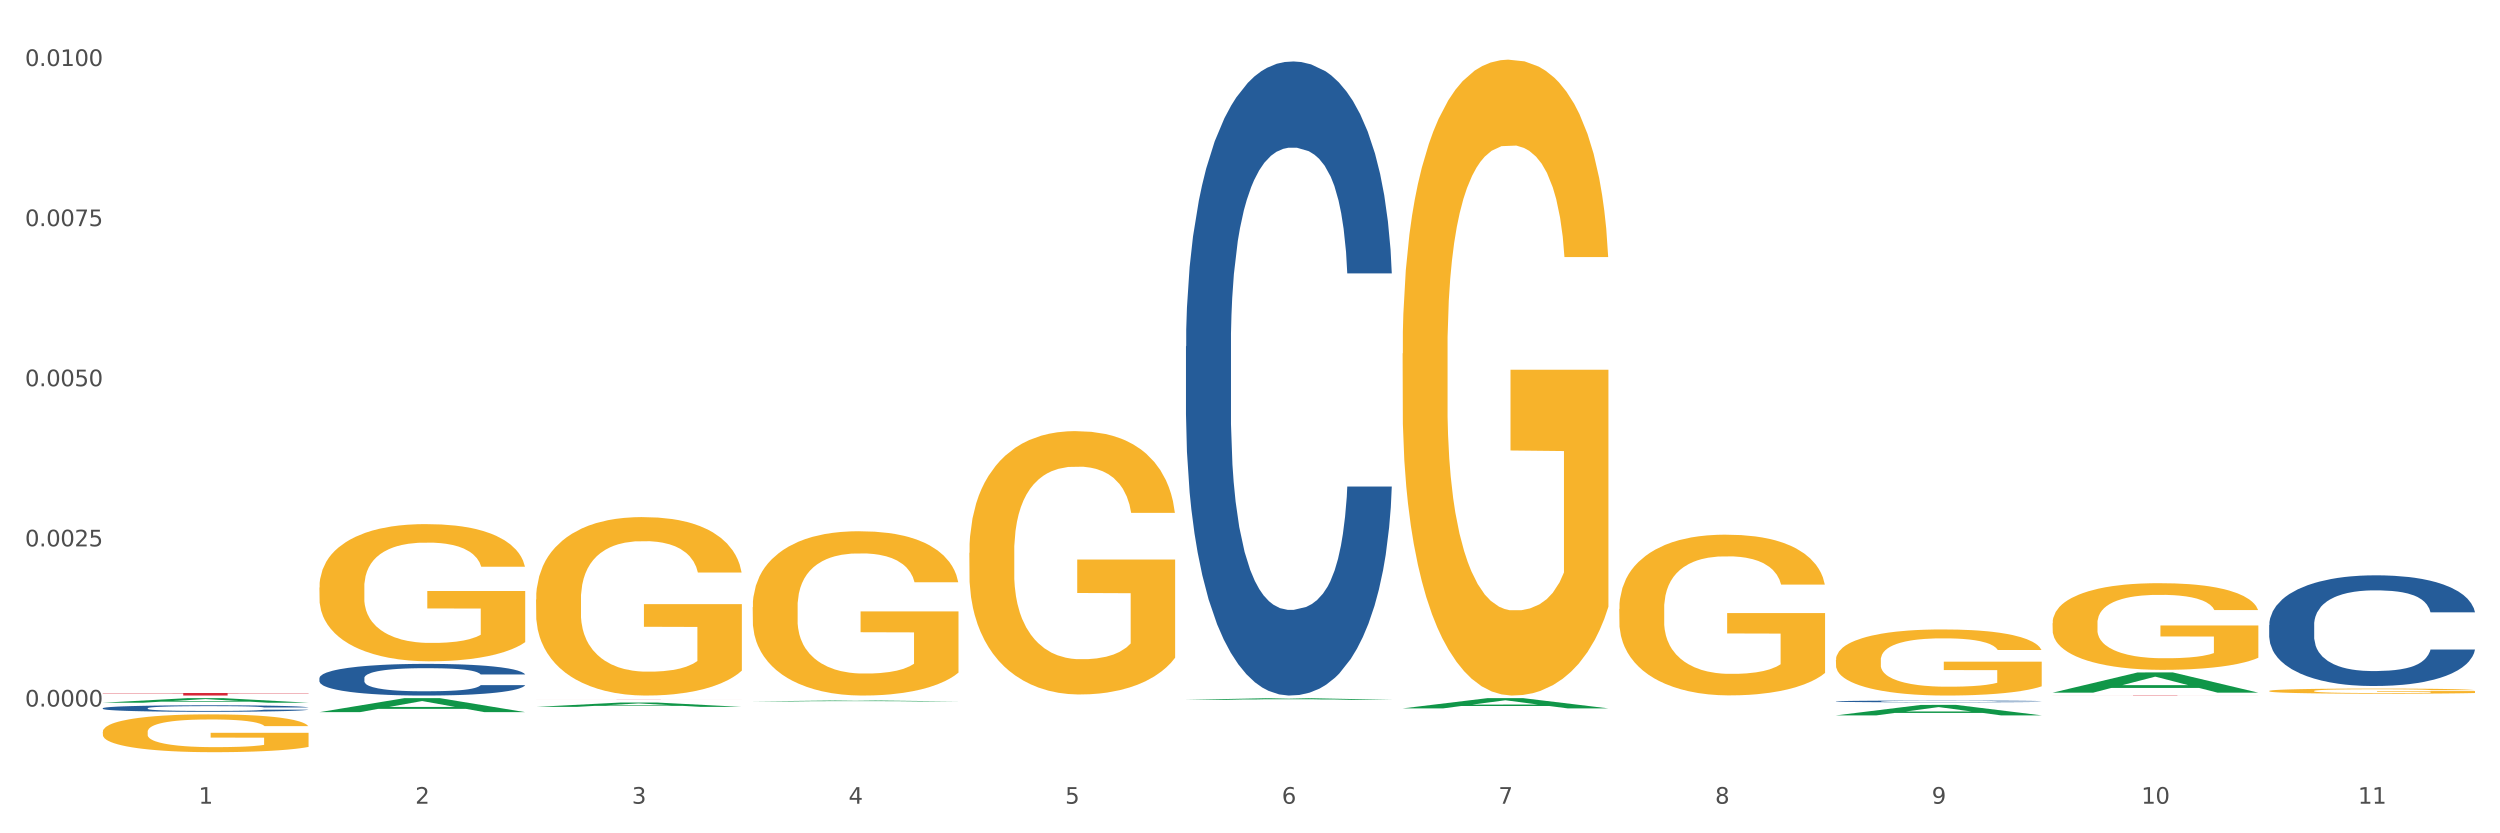 <?xml version="1.0" encoding="utf-8" standalone="no"?>
<!DOCTYPE svg PUBLIC "-//W3C//DTD SVG 1.1//EN"
  "http://www.w3.org/Graphics/SVG/1.1/DTD/svg11.dtd">
<svg xmlns:xlink="http://www.w3.org/1999/xlink" width="1080pt" height="360pt" viewBox="0 0 1080 360" xmlns="http://www.w3.org/2000/svg" version="1.1">
 <rect x="0" y="0" width="1080" height="360" fill="#333333" stroke="none"/>
 <defs>
  <style type="text/css">*{stroke-linejoin: round; stroke-linecap: butt}</style>
 </defs>
 <g id="figure_1">
  <g id="patch_1">
   <path d="M 0 360 
L 1080 360 
L 1080 0 
L 0 0 
z
" style="fill: #ffffff; stroke: #ffffff; stroke-linejoin: miter"/>
  </g>
  <g id="axes_1">
   <g id="matplotlib.axis_1">
    <g id="xtick_1">
     <g id="text_1">
      <!-- 1 -->
      <g style="fill: #4d4d4d" transform="translate(85.792 347.204) scale(0.096 -0.096)">
       <defs>
        <path id="DejaVuSans-31" d="M 794 531 
L 1825 531 
L 1825 4091 
L 703 3866 
L 703 4441 
L 1819 4666 
L 2450 4666 
L 2450 531 
L 3481 531 
L 3481 0 
L 794 0 
L 794 531 
z
" transform="scale(0.016)"/>
       </defs>
       <use xlink:href="#DejaVuSans-31"/>
      </g>
     </g>
    </g>
    <g id="xtick_2">
     <g id="text_2">
      <!-- 2 -->
      <g style="fill: #4d4d4d" transform="translate(179.382 347.204) scale(0.096 -0.096)">
       <defs>
        <path id="DejaVuSans-32" d="M 1228 531 
L 3431 531 
L 3431 0 
L 469 0 
L 469 531 
Q 828 903 1448 1529 
Q 2069 2156 2228 2338 
Q 2531 2678 2651 2914 
Q 2772 3150 2772 3378 
Q 2772 3750 2511 3984 
Q 2250 4219 1831 4219 
Q 1534 4219 1204 4116 
Q 875 4013 500 3803 
L 500 4441 
Q 881 4594 1212 4672 
Q 1544 4750 1819 4750 
Q 2544 4750 2975 4387 
Q 3406 4025 3406 3419 
Q 3406 3131 3298 2873 
Q 3191 2616 2906 2266 
Q 2828 2175 2409 1742 
Q 1991 1309 1228 531 
z
" transform="scale(0.016)"/>
       </defs>
       <use xlink:href="#DejaVuSans-32"/>
      </g>
     </g>
    </g>
    <g id="xtick_3">
     <g id="text_3">
      <!-- 3 -->
      <g style="fill: #4d4d4d" transform="translate(272.972 347.204) scale(0.096 -0.096)">
       <defs>
        <path id="DejaVuSans-33" d="M 2597 2516 
Q 3050 2419 3304 2112 
Q 3559 1806 3559 1356 
Q 3559 666 3084 287 
Q 2609 -91 1734 -91 
Q 1441 -91 1130 -33 
Q 819 25 488 141 
L 488 750 
Q 750 597 1062 519 
Q 1375 441 1716 441 
Q 2309 441 2620 675 
Q 2931 909 2931 1356 
Q 2931 1769 2642 2001 
Q 2353 2234 1838 2234 
L 1294 2234 
L 1294 2753 
L 1863 2753 
Q 2328 2753 2575 2939 
Q 2822 3125 2822 3475 
Q 2822 3834 2567 4026 
Q 2313 4219 1838 4219 
Q 1578 4219 1281 4162 
Q 984 4106 628 3988 
L 628 4550 
Q 988 4650 1302 4700 
Q 1616 4750 1894 4750 
Q 2613 4750 3031 4423 
Q 3450 4097 3450 3541 
Q 3450 3153 3228 2886 
Q 3006 2619 2597 2516 
z
" transform="scale(0.016)"/>
       </defs>
       <use xlink:href="#DejaVuSans-33"/>
      </g>
     </g>
    </g>
    <g id="xtick_4">
     <g id="text_4">
      <!-- 4 -->
      <g style="fill: #4d4d4d" transform="translate(366.562 347.204) scale(0.096 -0.096)">
       <defs>
        <path id="DejaVuSans-34" d="M 2419 4116 
L 825 1625 
L 2419 1625 
L 2419 4116 
z
M 2253 4666 
L 3047 4666 
L 3047 1625 
L 3713 1625 
L 3713 1100 
L 3047 1100 
L 3047 0 
L 2419 0 
L 2419 1100 
L 313 1100 
L 313 1709 
L 2253 4666 
z
" transform="scale(0.016)"/>
       </defs>
       <use xlink:href="#DejaVuSans-34"/>
      </g>
     </g>
    </g>
    <g id="xtick_5">
     <g id="text_5">
      <!-- 5 -->
      <g style="fill: #4d4d4d" transform="translate(460.152 347.204) scale(0.096 -0.096)">
       <defs>
        <path id="DejaVuSans-35" d="M 691 4666 
L 3169 4666 
L 3169 4134 
L 1269 4134 
L 1269 2991 
Q 1406 3038 1543 3061 
Q 1681 3084 1819 3084 
Q 2600 3084 3056 2656 
Q 3513 2228 3513 1497 
Q 3513 744 3044 326 
Q 2575 -91 1722 -91 
Q 1428 -91 1123 -41 
Q 819 9 494 109 
L 494 744 
Q 775 591 1075 516 
Q 1375 441 1709 441 
Q 2250 441 2565 725 
Q 2881 1009 2881 1497 
Q 2881 1984 2565 2268 
Q 2250 2553 1709 2553 
Q 1456 2553 1204 2497 
Q 953 2441 691 2322 
L 691 4666 
z
" transform="scale(0.016)"/>
       </defs>
       <use xlink:href="#DejaVuSans-35"/>
      </g>
     </g>
    </g>
    <g id="xtick_6">
     <g id="text_6">
      <!-- 6 -->
      <g style="fill: #4d4d4d" transform="translate(553.741 347.204) scale(0.096 -0.096)">
       <defs>
        <path id="DejaVuSans-36" d="M 2113 2584 
Q 1688 2584 1439 2293 
Q 1191 2003 1191 1497 
Q 1191 994 1439 701 
Q 1688 409 2113 409 
Q 2538 409 2786 701 
Q 3034 994 3034 1497 
Q 3034 2003 2786 2293 
Q 2538 2584 2113 2584 
z
M 3366 4563 
L 3366 3988 
Q 3128 4100 2886 4159 
Q 2644 4219 2406 4219 
Q 1781 4219 1451 3797 
Q 1122 3375 1075 2522 
Q 1259 2794 1537 2939 
Q 1816 3084 2150 3084 
Q 2853 3084 3261 2657 
Q 3669 2231 3669 1497 
Q 3669 778 3244 343 
Q 2819 -91 2113 -91 
Q 1303 -91 875 529 
Q 447 1150 447 2328 
Q 447 3434 972 4092 
Q 1497 4750 2381 4750 
Q 2619 4750 2861 4703 
Q 3103 4656 3366 4563 
z
" transform="scale(0.016)"/>
       </defs>
       <use xlink:href="#DejaVuSans-36"/>
      </g>
     </g>
    </g>
    <g id="xtick_7">
     <g id="text_7">
      <!-- 7 -->
      <g style="fill: #4d4d4d" transform="translate(647.331 347.204) scale(0.096 -0.096)">
       <defs>
        <path id="DejaVuSans-37" d="M 525 4666 
L 3525 4666 
L 3525 4397 
L 1831 0 
L 1172 0 
L 2766 4134 
L 525 4134 
L 525 4666 
z
" transform="scale(0.016)"/>
       </defs>
       <use xlink:href="#DejaVuSans-37"/>
      </g>
     </g>
    </g>
    <g id="xtick_8">
     <g id="text_8">
      <!-- 8 -->
      <g style="fill: #4d4d4d" transform="translate(740.921 347.204) scale(0.096 -0.096)">
       <defs>
        <path id="DejaVuSans-38" d="M 2034 2216 
Q 1584 2216 1326 1975 
Q 1069 1734 1069 1313 
Q 1069 891 1326 650 
Q 1584 409 2034 409 
Q 2484 409 2743 651 
Q 3003 894 3003 1313 
Q 3003 1734 2745 1975 
Q 2488 2216 2034 2216 
z
M 1403 2484 
Q 997 2584 770 2862 
Q 544 3141 544 3541 
Q 544 4100 942 4425 
Q 1341 4750 2034 4750 
Q 2731 4750 3128 4425 
Q 3525 4100 3525 3541 
Q 3525 3141 3298 2862 
Q 3072 2584 2669 2484 
Q 3125 2378 3379 2068 
Q 3634 1759 3634 1313 
Q 3634 634 3220 271 
Q 2806 -91 2034 -91 
Q 1263 -91 848 271 
Q 434 634 434 1313 
Q 434 1759 690 2068 
Q 947 2378 1403 2484 
z
M 1172 3481 
Q 1172 3119 1398 2916 
Q 1625 2713 2034 2713 
Q 2441 2713 2670 2916 
Q 2900 3119 2900 3481 
Q 2900 3844 2670 4047 
Q 2441 4250 2034 4250 
Q 1625 4250 1398 4047 
Q 1172 3844 1172 3481 
z
" transform="scale(0.016)"/>
       </defs>
       <use xlink:href="#DejaVuSans-38"/>
      </g>
     </g>
    </g>
    <g id="xtick_9">
     <g id="text_9">
      <!-- 9 -->
      <g style="fill: #4d4d4d" transform="translate(834.511 347.204) scale(0.096 -0.096)">
       <defs>
        <path id="DejaVuSans-39" d="M 703 97 
L 703 672 
Q 941 559 1184 500 
Q 1428 441 1663 441 
Q 2288 441 2617 861 
Q 2947 1281 2994 2138 
Q 2813 1869 2534 1725 
Q 2256 1581 1919 1581 
Q 1219 1581 811 2004 
Q 403 2428 403 3163 
Q 403 3881 828 4315 
Q 1253 4750 1959 4750 
Q 2769 4750 3195 4129 
Q 3622 3509 3622 2328 
Q 3622 1225 3098 567 
Q 2575 -91 1691 -91 
Q 1453 -91 1209 -44 
Q 966 3 703 97 
z
M 1959 2075 
Q 2384 2075 2632 2365 
Q 2881 2656 2881 3163 
Q 2881 3666 2632 3958 
Q 2384 4250 1959 4250 
Q 1534 4250 1286 3958 
Q 1038 3666 1038 3163 
Q 1038 2656 1286 2365 
Q 1534 2075 1959 2075 
z
" transform="scale(0.016)"/>
       </defs>
       <use xlink:href="#DejaVuSans-39"/>
      </g>
     </g>
    </g>
    <g id="xtick_10">
     <g id="text_10">
      <!-- 10 -->
      <g style="fill: #4d4d4d" transform="translate(925.047 347.204) scale(0.096 -0.096)">
       <defs>
        <path id="DejaVuSans-30" d="M 2034 4250 
Q 1547 4250 1301 3770 
Q 1056 3291 1056 2328 
Q 1056 1369 1301 889 
Q 1547 409 2034 409 
Q 2525 409 2770 889 
Q 3016 1369 3016 2328 
Q 3016 3291 2770 3770 
Q 2525 4250 2034 4250 
z
M 2034 4750 
Q 2819 4750 3233 4129 
Q 3647 3509 3647 2328 
Q 3647 1150 3233 529 
Q 2819 -91 2034 -91 
Q 1250 -91 836 529 
Q 422 1150 422 2328 
Q 422 3509 836 4129 
Q 1250 4750 2034 4750 
z
" transform="scale(0.016)"/>
       </defs>
       <use xlink:href="#DejaVuSans-31"/>
       <use xlink:href="#DejaVuSans-30" transform="translate(63.623 0)"/>
      </g>
     </g>
    </g>
    <g id="xtick_11">
     <g id="text_11">
      <!-- 11 -->
      <g style="fill: #4d4d4d" transform="translate(1018.637 347.204) scale(0.096 -0.096)">
       <use xlink:href="#DejaVuSans-31"/>
       <use xlink:href="#DejaVuSans-31" transform="translate(63.623 0)"/>
      </g>
     </g>
    </g>
    <g id="xtick_12"/>
    <g id="xtick_13"/>
    <g id="xtick_14"/>
    <g id="xtick_15"/>
    <g id="xtick_16"/>
    <g id="xtick_17"/>
    <g id="xtick_18"/>
    <g id="xtick_19"/>
    <g id="xtick_20"/>
    <g id="xtick_21"/>
   </g>
   <g id="matplotlib.axis_2">
    <g id="ytick_1">
     <g id="text_12">
      <!-- 0.0000 -->
      <g style="fill: #4d4d4d" transform="translate(10.8 305.232) scale(0.096 -0.096)">
       <defs>
        <path id="DejaVuSans-2e" d="M 684 794 
L 1344 794 
L 1344 0 
L 684 0 
L 684 794 
z
" transform="scale(0.016)"/>
       </defs>
       <use xlink:href="#DejaVuSans-30"/>
       <use xlink:href="#DejaVuSans-2e" transform="translate(63.623 0)"/>
       <use xlink:href="#DejaVuSans-30" transform="translate(95.41 0)"/>
       <use xlink:href="#DejaVuSans-30" transform="translate(159.033 0)"/>
       <use xlink:href="#DejaVuSans-30" transform="translate(222.656 0)"/>
       <use xlink:href="#DejaVuSans-30" transform="translate(286.279 0)"/>
      </g>
     </g>
    </g>
    <g id="ytick_2">
     <g id="text_13">
      <!-- 0.0025 -->
      <g style="fill: #4d4d4d" transform="translate(10.8 236.049) scale(0.096 -0.096)">
       <use xlink:href="#DejaVuSans-30"/>
       <use xlink:href="#DejaVuSans-2e" transform="translate(63.623 0)"/>
       <use xlink:href="#DejaVuSans-30" transform="translate(95.41 0)"/>
       <use xlink:href="#DejaVuSans-30" transform="translate(159.033 0)"/>
       <use xlink:href="#DejaVuSans-32" transform="translate(222.656 0)"/>
       <use xlink:href="#DejaVuSans-35" transform="translate(286.279 0)"/>
      </g>
     </g>
    </g>
    <g id="ytick_3">
     <g id="text_14">
      <!-- 0.0050 -->
      <g style="fill: #4d4d4d" transform="translate(10.8 166.866) scale(0.096 -0.096)">
       <use xlink:href="#DejaVuSans-30"/>
       <use xlink:href="#DejaVuSans-2e" transform="translate(63.623 0)"/>
       <use xlink:href="#DejaVuSans-30" transform="translate(95.41 0)"/>
       <use xlink:href="#DejaVuSans-30" transform="translate(159.033 0)"/>
       <use xlink:href="#DejaVuSans-35" transform="translate(222.656 0)"/>
       <use xlink:href="#DejaVuSans-30" transform="translate(286.279 0)"/>
      </g>
     </g>
    </g>
    <g id="ytick_4">
     <g id="text_15">
      <!-- 0.0075 -->
      <g style="fill: #4d4d4d" transform="translate(10.8 97.682) scale(0.096 -0.096)">
       <use xlink:href="#DejaVuSans-30"/>
       <use xlink:href="#DejaVuSans-2e" transform="translate(63.623 0)"/>
       <use xlink:href="#DejaVuSans-30" transform="translate(95.41 0)"/>
       <use xlink:href="#DejaVuSans-30" transform="translate(159.033 0)"/>
       <use xlink:href="#DejaVuSans-37" transform="translate(222.656 0)"/>
       <use xlink:href="#DejaVuSans-35" transform="translate(286.279 0)"/>
      </g>
     </g>
    </g>
    <g id="ytick_5">
     <g id="text_16">
      <!-- 0.0100 -->
      <g style="fill: #4d4d4d" transform="translate(10.8 28.499) scale(0.096 -0.096)">
       <use xlink:href="#DejaVuSans-30"/>
       <use xlink:href="#DejaVuSans-2e" transform="translate(63.623 0)"/>
       <use xlink:href="#DejaVuSans-30" transform="translate(95.41 0)"/>
       <use xlink:href="#DejaVuSans-31" transform="translate(159.033 0)"/>
       <use xlink:href="#DejaVuSans-30" transform="translate(222.656 0)"/>
       <use xlink:href="#DejaVuSans-30" transform="translate(286.279 0)"/>
      </g>
     </g>
    </g>
    <g id="ytick_6"/>
    <g id="ytick_7"/>
    <g id="ytick_8"/>
    <g id="ytick_9"/>
   </g>
   <g id="PolyCollection_1">
    <path d="M 44.391 303.569 
L 44.483 303.567 
L 81.147 301.587 
L 96.362 301.585 
L 133.301 303.572 
L 115.703 303.572 
L 107.728 303.11 
L 69.873 303.11 
L 69.598 303.117 
L 61.898 303.572 
L 44.391 303.572 
L 44.391 303.569 
L 74.639 302.833 
L 102.962 302.832 
L 88.938 302.008 
L 88.755 302.005 
L 88.571 302.01 
L 74.547 302.832 
L 74.639 302.833 
L 44.391 303.569 
z
" clip-path="url(#pfc9f788769)" style="fill: #109648"/>
    <path d="M 137.981 307.641 
L 138.073 307.635 
L 174.737 301.591 
L 189.952 301.585 
L 226.891 307.652 
L 209.292 307.652 
L 201.318 306.239 
L 163.462 306.239 
L 163.187 306.262 
L 155.488 307.652 
L 137.981 307.652 
L 137.981 307.641 
L 168.229 305.396 
L 196.552 305.39 
L 182.528 302.878 
L 182.344 302.867 
L 182.161 302.884 
L 168.137 305.39 
L 168.229 305.396 
L 137.981 307.641 
z
" clip-path="url(#pfc9f788769)" style="fill: #109648"/>
    <path d="M 231.571 305.374 
L 231.662 305.372 
L 268.326 303.482 
L 283.542 303.48 
L 320.481 305.377 
L 302.882 305.377 
L 294.908 304.936 
L 257.052 304.936 
L 256.777 304.943 
L 249.078 305.377 
L 231.571 305.377 
L 231.571 305.374 
L 261.819 304.672 
L 290.142 304.67 
L 276.118 303.885 
L 275.934 303.881 
L 275.751 303.886 
L 261.727 304.67 
L 261.819 304.672 
L 231.571 305.374 
z
" clip-path="url(#pfc9f788769)" style="fill: #109648"/>
    <path d="M 325.161 303.022 
L 325.252 303.021 
L 361.916 302.598 
L 377.132 302.598 
L 414.071 303.022 
L 396.472 303.022 
L 388.498 302.924 
L 350.642 302.924 
L 350.367 302.925 
L 342.668 303.022 
L 325.161 303.022 
L 325.161 303.022 
L 355.408 302.865 
L 383.731 302.864 
L 369.707 302.688 
L 369.524 302.688 
L 369.341 302.689 
L 355.317 302.864 
L 355.408 302.865 
L 325.161 303.022 
z
" clip-path="url(#pfc9f788769)" style="fill: #109648"/>
    <path d="M 512.34 302.329 
L 512.432 302.329 
L 549.096 301.586 
L 564.312 301.585 
L 601.251 302.331 
L 583.652 302.331 
L 575.677 302.157 
L 537.822 302.157 
L 537.547 302.16 
L 529.847 302.331 
L 512.34 302.331 
L 512.34 302.329 
L 542.588 302.053 
L 570.911 302.053 
L 556.887 301.744 
L 556.704 301.742 
L 556.521 301.745 
L 542.497 302.053 
L 542.588 302.053 
L 512.34 302.329 
z
" clip-path="url(#pfc9f788769)" style="fill: #109648"/>
    <path d="M 605.93 306.018 
L 606.022 306.014 
L 642.686 301.589 
L 657.901 301.585 
L 694.841 306.026 
L 677.242 306.026 
L 669.267 304.992 
L 631.412 304.992 
L 631.137 305.009 
L 623.437 306.026 
L 605.93 306.026 
L 605.93 306.018 
L 636.178 304.375 
L 664.501 304.371 
L 650.477 302.532 
L 650.294 302.523 
L 650.11 302.536 
L 636.086 304.371 
L 636.178 304.375 
L 605.93 306.018 
z
" clip-path="url(#pfc9f788769)" style="fill: #109648"/>
    <path d="M 793.11 309.034 
L 793.202 309.03 
L 829.866 304.518 
L 845.081 304.514 
L 882.02 309.043 
L 864.422 309.043 
L 856.447 307.988 
L 818.591 307.988 
L 818.316 308.005 
L 810.617 309.043 
L 793.11 309.043 
L 793.11 309.034 
L 823.358 307.359 
L 851.681 307.355 
L 837.657 305.479 
L 837.473 305.471 
L 837.29 305.483 
L 823.266 307.355 
L 823.358 307.359 
L 793.11 309.034 
z
" clip-path="url(#pfc9f788769)" style="fill: #109648"/>
    <path d="M 886.7 299.223 
L 886.791 299.215 
L 923.455 290.493 
L 938.671 290.485 
L 975.61 299.24 
L 958.011 299.24 
L 950.037 297.201 
L 912.181 297.201 
L 911.906 297.234 
L 904.207 299.24 
L 886.7 299.24 
L 886.7 299.223 
L 916.948 295.985 
L 945.271 295.976 
L 931.247 292.351 
L 931.063 292.335 
L 930.88 292.359 
L 916.856 295.976 
L 916.948 295.985 
L 886.7 299.223 
z
" clip-path="url(#pfc9f788769)" style="fill: #109648"/>
    <path d="M 886.7 300.343 
L 975.61 300.343 
L 975.61 300.362 
L 940.636 300.362 
L 940.636 300.482 
L 921.463 300.482 
L 921.463 300.362 
L 886.7 300.362 
L 886.7 300.343 
L 886.7 300.343 
z
" clip-path="url(#pfc9f788769)" style="fill: #d62839"/>
    <path d="M 418.75 238.815 
L 418.855 238.711 
L 418.855 234.971 
L 419.065 231.749 
L 420.115 223.956 
L 421.69 217.513 
L 422.844 214.084 
L 423.999 211.278 
L 425.364 208.472 
L 427.043 205.563 
L 430.087 201.302 
L 431.977 199.12 
L 434.286 196.834 
L 438.485 193.509 
L 441.529 191.638 
L 444.678 190.079 
L 449.822 188.209 
L 453.181 187.378 
L 456.75 186.754 
L 461.054 186.339 
L 464.308 186.235 
L 471.446 186.546 
L 477.534 187.482 
L 480.473 188.209 
L 484.252 189.456 
L 486.247 190.287 
L 489.501 191.95 
L 492.86 194.132 
L 495.169 196.003 
L 498.633 199.536 
L 501.258 203.069 
L 503.672 207.433 
L 504.932 210.447 
L 505.876 213.252 
L 506.716 216.474 
L 507.556 221.566 
L 488.661 221.566 
L 487.926 217.929 
L 486.772 214.499 
L 485.092 211.174 
L 483.622 209.096 
L 481.103 206.498 
L 478.794 204.835 
L 476.379 203.588 
L 473.44 202.549 
L 471.131 202.03 
L 467.877 201.614 
L 461.474 201.718 
L 457.17 202.549 
L 454.231 203.588 
L 452.341 204.524 
L 450.662 205.563 
L 448.772 207.018 
L 446.568 209.2 
L 444.993 211.174 
L 443.419 213.668 
L 442.159 216.162 
L 441.004 219.072 
L 440.06 222.189 
L 439.325 225.41 
L 438.695 229.359 
L 438.17 235.906 
L 438.17 250.142 
L 438.38 253.363 
L 438.905 257.624 
L 439.535 260.845 
L 440.584 264.69 
L 441.529 267.288 
L 443.314 271.029 
L 445.308 274.146 
L 446.883 276.121 
L 448.457 277.783 
L 451.186 280.069 
L 454.231 281.94 
L 456.855 283.083 
L 460.424 284.122 
L 462.838 284.538 
L 464.938 284.746 
L 470.081 284.746 
L 473.755 284.434 
L 477.849 283.706 
L 480.998 282.771 
L 483.622 281.628 
L 486.562 279.758 
L 488.451 277.991 
L 488.451 256.273 
L 465.358 256.169 
L 465.358 241.725 
L 507.661 241.725 
L 507.661 284.122 
L 505.876 286.304 
L 503.882 288.279 
L 501.782 290.045 
L 498.633 292.227 
L 494.854 294.306 
L 491.495 295.761 
L 487.926 297.008 
L 483.727 298.151 
L 478.269 299.19 
L 474.91 299.605 
L 470.711 299.917 
L 465.777 300.021 
L 461.474 299.813 
L 457.275 299.294 
L 452.866 298.358 
L 448.562 297.008 
L 445.308 295.657 
L 442.054 293.994 
L 438.59 291.812 
L 435.861 289.734 
L 433.761 287.863 
L 431.452 285.473 
L 428.933 282.356 
L 427.043 279.55 
L 425.364 276.64 
L 423.579 272.899 
L 422.319 269.678 
L 421.06 265.625 
L 420.325 262.612 
L 419.485 257.936 
L 418.855 251.389 
L 418.75 238.815 
z
" clip-path="url(#pfc9f788769)" style="fill: #f7b32b"/>
    <path d="M 793.11 285.116 
L 793.215 285.09 
L 793.215 284.151 
L 793.425 283.342 
L 794.475 281.386 
L 796.049 279.768 
L 797.204 278.908 
L 798.358 278.203 
L 799.723 277.499 
L 801.403 276.768 
L 804.447 275.699 
L 806.336 275.151 
L 808.646 274.577 
L 812.844 273.742 
L 815.889 273.273 
L 819.038 272.881 
L 824.181 272.412 
L 827.54 272.203 
L 831.109 272.047 
L 835.413 271.942 
L 838.667 271.916 
L 845.805 271.994 
L 851.894 272.229 
L 854.833 272.412 
L 858.612 272.725 
L 860.606 272.934 
L 863.86 273.351 
L 867.219 273.899 
L 869.529 274.368 
L 872.993 275.255 
L 875.617 276.142 
L 878.031 277.238 
L 879.291 277.995 
L 880.236 278.699 
L 881.076 279.508 
L 881.915 280.786 
L 863.021 280.786 
L 862.286 279.873 
L 861.131 279.012 
L 859.452 278.177 
L 857.982 277.655 
L 855.463 277.003 
L 853.153 276.586 
L 850.739 276.273 
L 847.8 276.012 
L 845.49 275.881 
L 842.236 275.777 
L 835.833 275.803 
L 831.529 276.012 
L 828.59 276.273 
L 826.701 276.508 
L 825.021 276.768 
L 823.132 277.134 
L 820.927 277.681 
L 819.353 278.177 
L 817.778 278.803 
L 816.518 279.429 
L 815.364 280.16 
L 814.419 280.942 
L 813.684 281.751 
L 813.054 282.742 
L 812.53 284.386 
L 812.53 287.96 
L 812.739 288.768 
L 813.264 289.838 
L 813.894 290.647 
L 814.944 291.612 
L 815.889 292.264 
L 817.673 293.203 
L 819.668 293.986 
L 821.242 294.482 
L 822.817 294.899 
L 825.546 295.473 
L 828.59 295.942 
L 831.214 296.229 
L 834.783 296.49 
L 837.198 296.595 
L 839.297 296.647 
L 844.441 296.647 
L 848.115 296.568 
L 852.209 296.386 
L 855.358 296.151 
L 857.982 295.864 
L 860.921 295.395 
L 862.811 294.951 
L 862.811 289.499 
L 839.717 289.473 
L 839.717 285.847 
L 882.02 285.847 
L 882.02 296.49 
L 880.236 297.038 
L 878.241 297.534 
L 876.142 297.977 
L 872.993 298.525 
L 869.214 299.047 
L 865.855 299.412 
L 862.286 299.725 
L 858.087 300.012 
L 852.628 300.273 
L 849.269 300.377 
L 845.071 300.455 
L 840.137 300.482 
L 835.833 300.429 
L 831.634 300.299 
L 827.225 300.064 
L 822.922 299.725 
L 819.668 299.386 
L 816.413 298.968 
L 812.949 298.421 
L 810.22 297.899 
L 808.121 297.429 
L 805.811 296.829 
L 803.292 296.047 
L 801.403 295.342 
L 799.723 294.612 
L 797.939 293.673 
L 796.679 292.864 
L 795.419 291.847 
L 794.684 291.09 
L 793.845 289.916 
L 793.215 288.273 
L 793.11 285.116 
z
" clip-path="url(#pfc9f788769)" style="fill: #f7b32b"/>
    <path d="M 699.52 263.061 
L 699.625 262.998 
L 699.625 260.715 
L 699.835 258.749 
L 700.885 253.992 
L 702.459 250.061 
L 703.614 247.968 
L 704.769 246.256 
L 706.133 244.543 
L 707.813 242.768 
L 710.857 240.168 
L 712.746 238.836 
L 715.056 237.441 
L 719.255 235.411 
L 722.299 234.27 
L 725.448 233.319 
L 730.591 232.177 
L 733.951 231.67 
L 737.52 231.289 
L 741.823 231.036 
L 745.077 230.972 
L 752.215 231.162 
L 758.304 231.733 
L 761.243 232.177 
L 765.022 232.938 
L 767.016 233.445 
L 770.27 234.46 
L 773.63 235.792 
L 775.939 236.933 
L 779.403 239.089 
L 782.027 241.246 
L 784.442 243.909 
L 785.701 245.748 
L 786.646 247.46 
L 787.486 249.426 
L 788.325 252.534 
L 769.431 252.534 
L 768.696 250.314 
L 767.541 248.221 
L 765.862 246.192 
L 764.392 244.924 
L 761.873 243.338 
L 759.563 242.324 
L 757.149 241.563 
L 754.21 240.929 
L 751.901 240.611 
L 748.646 240.358 
L 742.243 240.421 
L 737.939 240.929 
L 735 241.563 
L 733.111 242.133 
L 731.431 242.768 
L 729.542 243.655 
L 727.337 244.987 
L 725.763 246.192 
L 724.188 247.714 
L 722.929 249.236 
L 721.774 251.012 
L 720.829 252.914 
L 720.094 254.88 
L 719.465 257.29 
L 718.94 261.285 
L 718.94 269.973 
L 719.15 271.939 
L 719.674 274.539 
L 720.304 276.505 
L 721.354 278.852 
L 722.299 280.437 
L 724.083 282.72 
L 726.078 284.623 
L 727.652 285.828 
L 729.227 286.842 
L 731.956 288.237 
L 735 289.379 
L 737.624 290.077 
L 741.193 290.711 
L 743.608 290.964 
L 745.707 291.091 
L 750.851 291.091 
L 754.525 290.901 
L 758.619 290.457 
L 761.768 289.886 
L 764.392 289.189 
L 767.331 288.047 
L 769.221 286.969 
L 769.221 273.715 
L 746.127 273.652 
L 746.127 264.837 
L 788.43 264.837 
L 788.43 290.711 
L 786.646 292.042 
L 784.651 293.247 
L 782.552 294.325 
L 779.403 295.657 
L 775.624 296.926 
L 772.265 297.813 
L 768.696 298.574 
L 764.497 299.272 
L 759.039 299.906 
L 755.679 300.16 
L 751.481 300.35 
L 746.547 300.413 
L 742.243 300.287 
L 738.044 299.97 
L 733.636 299.399 
L 729.332 298.574 
L 726.078 297.75 
L 722.824 296.735 
L 719.36 295.404 
L 716.63 294.135 
L 714.531 292.994 
L 712.222 291.535 
L 709.702 289.633 
L 707.813 287.92 
L 706.133 286.145 
L 704.349 283.862 
L 703.089 281.896 
L 701.829 279.423 
L 701.095 277.583 
L 700.255 274.73 
L 699.625 270.734 
L 699.52 263.061 
z
" clip-path="url(#pfc9f788769)" style="fill: #f7b32b"/>
    <path d="M 605.93 152.709 
L 606.035 152.458 
L 606.035 143.426 
L 606.245 135.648 
L 607.295 116.832 
L 608.869 101.277 
L 610.024 92.997 
L 611.179 86.223 
L 612.543 79.449 
L 614.223 72.425 
L 617.267 62.138 
L 619.157 56.87 
L 621.466 51.35 
L 625.665 43.322 
L 628.709 38.806 
L 631.858 35.042 
L 637.002 30.526 
L 640.361 28.519 
L 643.93 27.014 
L 648.233 26.01 
L 651.488 25.759 
L 658.626 26.512 
L 664.714 28.77 
L 667.653 30.526 
L 671.432 33.537 
L 673.426 35.544 
L 676.681 39.558 
L 680.04 44.827 
L 682.349 49.343 
L 685.813 57.873 
L 688.437 66.403 
L 690.852 76.941 
L 692.111 84.216 
L 693.056 90.99 
L 693.896 98.768 
L 694.736 111.061 
L 675.841 111.061 
L 675.106 102.28 
L 673.951 94.001 
L 672.272 85.973 
L 670.802 80.955 
L 668.283 74.683 
L 665.974 70.668 
L 663.559 67.658 
L 660.62 65.149 
L 658.311 63.894 
L 655.057 62.891 
L 648.653 63.142 
L 644.35 65.149 
L 641.41 67.658 
L 639.521 69.916 
L 637.841 72.425 
L 635.952 75.937 
L 633.747 81.206 
L 632.173 85.973 
L 630.598 91.994 
L 629.339 98.015 
L 628.184 105.04 
L 627.239 112.567 
L 626.504 120.344 
L 625.875 129.878 
L 625.35 145.684 
L 625.35 180.055 
L 625.56 187.833 
L 626.085 198.119 
L 626.714 205.897 
L 627.764 215.18 
L 628.709 221.452 
L 630.493 230.484 
L 632.488 238.01 
L 634.062 242.777 
L 635.637 246.792 
L 638.366 252.311 
L 641.41 256.827 
L 644.035 259.587 
L 647.604 262.096 
L 650.018 263.099 
L 652.117 263.601 
L 657.261 263.601 
L 660.935 262.848 
L 665.029 261.092 
L 668.178 258.834 
L 670.802 256.074 
L 673.741 251.558 
L 675.631 247.293 
L 675.631 194.858 
L 652.537 194.607 
L 652.537 159.734 
L 694.841 159.734 
L 694.841 262.096 
L 693.056 267.364 
L 691.062 272.131 
L 688.962 276.396 
L 685.813 281.665 
L 682.034 286.683 
L 678.675 290.195 
L 675.106 293.206 
L 670.907 295.966 
L 665.449 298.474 
L 662.09 299.478 
L 657.891 300.231 
L 652.957 300.482 
L 648.653 299.98 
L 644.455 298.725 
L 640.046 296.467 
L 635.742 293.206 
L 632.488 289.944 
L 629.234 285.93 
L 625.77 280.661 
L 623.04 275.644 
L 620.941 271.128 
L 618.632 265.357 
L 616.112 257.831 
L 614.223 251.057 
L 612.543 244.032 
L 610.759 235 
L 609.499 227.222 
L 608.24 217.438 
L 607.505 210.162 
L 606.665 198.872 
L 606.035 183.066 
L 605.93 152.709 
z
" clip-path="url(#pfc9f788769)" style="fill: #f7b32b"/>
    <path d="M 980.29 298.493 
L 980.395 298.491 
L 980.395 298.418 
L 980.605 298.355 
L 981.654 298.202 
L 983.229 298.076 
L 984.383 298.009 
L 985.538 297.954 
L 986.903 297.899 
L 988.582 297.842 
L 991.626 297.759 
L 993.516 297.716 
L 995.825 297.671 
L 1000.024 297.606 
L 1003.068 297.569 
L 1006.217 297.539 
L 1011.361 297.502 
L 1014.72 297.486 
L 1018.289 297.474 
L 1022.593 297.465 
L 1025.847 297.463 
L 1032.985 297.47 
L 1039.073 297.488 
L 1042.013 297.502 
L 1045.791 297.527 
L 1047.786 297.543 
L 1051.04 297.575 
L 1054.399 297.618 
L 1056.708 297.655 
L 1060.173 297.724 
L 1062.797 297.793 
L 1065.211 297.879 
L 1066.471 297.938 
L 1067.415 297.993 
L 1068.255 298.056 
L 1069.095 298.156 
L 1050.2 298.156 
L 1049.465 298.084 
L 1048.311 298.017 
L 1046.631 297.952 
L 1045.162 297.911 
L 1042.642 297.86 
L 1040.333 297.828 
L 1037.919 297.803 
L 1034.979 297.783 
L 1032.67 297.773 
L 1029.416 297.765 
L 1023.013 297.767 
L 1018.709 297.783 
L 1015.77 297.803 
L 1013.88 297.822 
L 1012.201 297.842 
L 1010.311 297.871 
L 1008.107 297.913 
L 1006.532 297.952 
L 1004.958 298.001 
L 1003.698 298.05 
L 1002.543 298.107 
L 1001.599 298.168 
L 1000.864 298.231 
L 1000.234 298.308 
L 999.709 298.436 
L 999.709 298.715 
L 999.919 298.778 
L 1000.444 298.862 
L 1001.074 298.925 
L 1002.124 299 
L 1003.068 299.051 
L 1004.853 299.124 
L 1006.847 299.186 
L 1008.422 299.224 
L 1009.996 299.257 
L 1012.726 299.302 
L 1015.77 299.338 
L 1018.394 299.361 
L 1021.963 299.381 
L 1024.377 299.389 
L 1026.477 299.393 
L 1031.62 299.393 
L 1035.294 299.387 
L 1039.388 299.373 
L 1042.537 299.355 
L 1045.162 299.332 
L 1048.101 299.295 
L 1049.99 299.261 
L 1049.99 298.835 
L 1026.897 298.833 
L 1026.897 298.55 
L 1069.2 298.55 
L 1069.2 299.381 
L 1067.415 299.424 
L 1065.421 299.462 
L 1063.322 299.497 
L 1060.173 299.54 
L 1056.394 299.58 
L 1053.034 299.609 
L 1049.465 299.633 
L 1045.267 299.656 
L 1039.808 299.676 
L 1036.449 299.684 
L 1032.25 299.69 
L 1027.317 299.692 
L 1023.013 299.688 
L 1018.814 299.678 
L 1014.405 299.66 
L 1010.101 299.633 
L 1006.847 299.607 
L 1003.593 299.574 
L 1000.129 299.532 
L 997.4 299.491 
L 995.3 299.454 
L 992.991 299.407 
L 990.472 299.346 
L 988.582 299.291 
L 986.903 299.234 
L 985.118 299.161 
L 983.859 299.098 
L 982.599 299.019 
L 981.864 298.96 
L 981.024 298.868 
L 980.395 298.74 
L 980.29 298.493 
z
" clip-path="url(#pfc9f788769)" style="fill: #f7b32b"/>
    <path d="M 886.7 269.237 
L 886.805 269.203 
L 886.805 267.972 
L 887.015 266.911 
L 888.064 264.346 
L 889.639 262.226 
L 890.794 261.097 
L 891.948 260.173 
L 893.313 259.25 
L 894.992 258.292 
L 898.037 256.89 
L 899.926 256.172 
L 902.235 255.419 
L 906.434 254.325 
L 909.478 253.709 
L 912.628 253.196 
L 917.771 252.581 
L 921.13 252.307 
L 924.699 252.102 
L 929.003 251.965 
L 932.257 251.931 
L 939.395 252.033 
L 945.483 252.341 
L 948.423 252.581 
L 952.202 252.991 
L 954.196 253.265 
L 957.45 253.812 
L 960.809 254.53 
L 963.119 255.146 
L 966.583 256.309 
L 969.207 257.472 
L 971.621 258.908 
L 972.881 259.9 
L 973.826 260.823 
L 974.665 261.884 
L 975.505 263.559 
L 956.61 263.559 
L 955.876 262.362 
L 954.721 261.234 
L 953.041 260.139 
L 951.572 259.455 
L 949.052 258.6 
L 946.743 258.053 
L 944.329 257.643 
L 941.39 257.301 
L 939.08 257.13 
L 935.826 256.993 
L 929.423 257.027 
L 925.119 257.301 
L 922.18 257.643 
L 920.29 257.95 
L 918.611 258.292 
L 916.721 258.771 
L 914.517 259.489 
L 912.942 260.139 
L 911.368 260.96 
L 910.108 261.781 
L 908.954 262.739 
L 908.009 263.765 
L 907.274 264.825 
L 906.644 266.125 
L 906.119 268.279 
L 906.119 272.965 
L 906.329 274.025 
L 906.854 275.428 
L 907.484 276.488 
L 908.534 277.753 
L 909.478 278.608 
L 911.263 279.84 
L 913.257 280.866 
L 914.832 281.515 
L 916.407 282.063 
L 919.136 282.815 
L 922.18 283.431 
L 924.804 283.807 
L 928.373 284.149 
L 930.788 284.286 
L 932.887 284.354 
L 938.031 284.354 
L 941.705 284.252 
L 945.798 284.012 
L 948.948 283.704 
L 951.572 283.328 
L 954.511 282.713 
L 956.4 282.131 
L 956.4 274.983 
L 933.307 274.949 
L 933.307 270.195 
L 975.61 270.195 
L 975.61 284.149 
L 973.826 284.867 
L 971.831 285.517 
L 969.732 286.099 
L 966.583 286.817 
L 962.804 287.501 
L 959.445 287.98 
L 955.876 288.39 
L 951.677 288.766 
L 946.218 289.108 
L 942.859 289.245 
L 938.66 289.348 
L 933.727 289.382 
L 929.423 289.314 
L 925.224 289.143 
L 920.815 288.835 
L 916.512 288.39 
L 913.257 287.945 
L 910.003 287.398 
L 906.539 286.68 
L 903.81 285.996 
L 901.711 285.38 
L 899.401 284.594 
L 896.882 283.568 
L 894.992 282.644 
L 893.313 281.687 
L 891.528 280.455 
L 890.269 279.395 
L 889.009 278.061 
L 888.274 277.069 
L 887.435 275.53 
L 886.805 273.375 
L 886.7 269.237 
z
" clip-path="url(#pfc9f788769)" style="fill: #f7b32b"/>
    <path d="M 44.391 316.158 
L 44.496 316.143 
L 44.496 315.605 
L 44.706 315.143 
L 45.756 314.023 
L 47.33 313.098 
L 48.485 312.605 
L 49.64 312.202 
L 51.004 311.799 
L 52.684 311.381 
L 55.728 310.769 
L 57.617 310.456 
L 59.927 310.127 
L 64.126 309.65 
L 67.17 309.381 
L 70.319 309.157 
L 75.462 308.889 
L 78.821 308.769 
L 82.39 308.68 
L 86.694 308.62 
L 89.948 308.605 
L 97.086 308.65 
L 103.175 308.784 
L 106.114 308.889 
L 109.893 309.068 
L 111.887 309.187 
L 115.141 309.426 
L 118.5 309.739 
L 120.81 310.008 
L 124.274 310.516 
L 126.898 311.023 
L 129.312 311.65 
L 130.572 312.083 
L 131.517 312.486 
L 132.357 312.949 
L 133.196 313.68 
L 114.302 313.68 
L 113.567 313.158 
L 112.412 312.665 
L 110.733 312.187 
L 109.263 311.889 
L 106.744 311.516 
L 104.434 311.277 
L 102.02 311.098 
L 99.081 310.948 
L 96.771 310.874 
L 93.517 310.814 
L 87.114 310.829 
L 82.81 310.948 
L 79.871 311.098 
L 77.982 311.232 
L 76.302 311.381 
L 74.413 311.59 
L 72.208 311.904 
L 70.634 312.187 
L 69.059 312.546 
L 67.8 312.904 
L 66.645 313.322 
L 65.7 313.77 
L 64.965 314.232 
L 64.335 314.799 
L 63.811 315.74 
L 63.811 317.785 
L 64.021 318.247 
L 64.545 318.859 
L 65.175 319.322 
L 66.225 319.874 
L 67.17 320.248 
L 68.954 320.785 
L 70.949 321.233 
L 72.523 321.516 
L 74.098 321.755 
L 76.827 322.084 
L 79.871 322.352 
L 82.495 322.516 
L 86.064 322.666 
L 88.479 322.725 
L 90.578 322.755 
L 95.722 322.755 
L 99.396 322.711 
L 103.49 322.606 
L 106.639 322.472 
L 109.263 322.308 
L 112.202 322.039 
L 114.092 321.785 
L 114.092 318.665 
L 90.998 318.65 
L 90.998 316.576 
L 133.301 316.576 
L 133.301 322.666 
L 131.517 322.979 
L 129.522 323.263 
L 127.423 323.517 
L 124.274 323.83 
L 120.495 324.129 
L 117.136 324.338 
L 113.567 324.517 
L 109.368 324.681 
L 103.91 324.83 
L 100.55 324.89 
L 96.352 324.935 
L 91.418 324.95 
L 87.114 324.92 
L 82.915 324.845 
L 78.507 324.711 
L 74.203 324.517 
L 70.949 324.323 
L 67.695 324.084 
L 64.231 323.77 
L 61.501 323.472 
L 59.402 323.203 
L 57.092 322.86 
L 54.573 322.412 
L 52.684 322.009 
L 51.004 321.591 
L 49.22 321.054 
L 47.96 320.591 
L 46.7 320.009 
L 45.966 319.576 
L 45.126 318.904 
L 44.496 317.964 
L 44.391 316.158 
z
" clip-path="url(#pfc9f788769)" style="fill: #f7b32b"/>
    <path d="M 793.11 302.987 
L 793.215 302.987 
L 793.215 302.967 
L 793.53 302.94 
L 794.686 302.891 
L 796.158 302.854 
L 798.68 302.811 
L 800.046 302.792 
L 801.833 302.772 
L 805.511 302.739 
L 809.715 302.711 
L 812.658 302.696 
L 814.865 302.686 
L 819.804 302.668 
L 822.642 302.661 
L 825.584 302.654 
L 828.107 302.65 
L 832.31 302.645 
L 835.673 302.643 
L 839.562 302.642 
L 842.82 302.643 
L 847.129 302.646 
L 853.434 302.654 
L 855.852 302.659 
L 859.11 302.668 
L 862.473 302.679 
L 865.205 302.69 
L 868.358 302.706 
L 871.616 302.727 
L 874.769 302.754 
L 876.976 302.778 
L 878.762 302.804 
L 880.339 302.836 
L 881.495 302.87 
L 882.02 302.899 
L 862.788 302.899 
L 862.262 302.873 
L 861.211 302.845 
L 860.161 302.826 
L 859.004 302.811 
L 857.218 302.793 
L 855.641 302.782 
L 853.014 302.769 
L 850.597 302.76 
L 848.6 302.755 
L 846.183 302.751 
L 841.033 302.747 
L 837.355 302.747 
L 835.043 302.748 
L 832.205 302.752 
L 829.788 302.757 
L 826.95 302.765 
L 824.743 302.774 
L 822.537 302.786 
L 821.275 302.795 
L 819.384 302.81 
L 818.123 302.823 
L 816.441 302.844 
L 815.495 302.86 
L 813.814 302.9 
L 813.078 302.929 
L 812.763 302.95 
L 812.552 302.972 
L 812.552 303.081 
L 813.183 303.131 
L 813.709 303.152 
L 814.549 303.175 
L 816.126 303.206 
L 818.438 303.237 
L 820.855 303.258 
L 822.852 303.272 
L 824.743 303.281 
L 826.635 303.289 
L 828.947 303.296 
L 830.839 303.3 
L 833.677 303.305 
L 837.04 303.307 
L 839.667 303.307 
L 845.027 303.303 
L 847.444 303.3 
L 849.756 303.295 
L 852.278 303.287 
L 854.275 303.279 
L 855.431 303.272 
L 857.323 303.259 
L 858.794 303.245 
L 860.055 303.229 
L 860.896 303.215 
L 861.842 303.194 
L 862.578 303.17 
L 862.788 303.157 
L 882.02 303.157 
L 881.6 303.182 
L 880.864 303.207 
L 879.393 303.24 
L 878.237 303.259 
L 876.45 303.282 
L 874.559 303.302 
L 871.931 303.323 
L 869.514 303.34 
L 866.992 303.354 
L 864.259 303.366 
L 859.32 303.384 
L 857.533 303.389 
L 853.75 303.397 
L 850.807 303.402 
L 846.498 303.407 
L 842.084 303.41 
L 837.46 303.41 
L 833.361 303.409 
L 828.842 303.405 
L 826.005 303.401 
L 822.852 303.394 
L 819.173 303.385 
L 815.705 303.373 
L 812.447 303.359 
L 809.4 303.342 
L 806.562 303.324 
L 802.884 303.294 
L 800.151 303.265 
L 798.154 303.237 
L 796.788 303.214 
L 795.422 303.185 
L 794.686 303.164 
L 793.53 303.115 
L 793.11 303.07 
L 793.11 302.987 
z
" clip-path="url(#pfc9f788769)" style="fill: #255c99"/>
    <path d="M 512.34 149.629 
L 512.445 149.378 
L 512.445 142.374 
L 512.761 132.867 
L 513.917 115.355 
L 515.388 102.096 
L 517.91 86.586 
L 519.277 80.081 
L 521.063 72.826 
L 524.742 61.068 
L 528.945 51.061 
L 531.888 45.558 
L 534.095 42.055 
L 539.034 35.801 
L 541.872 33.049 
L 544.815 30.798 
L 547.337 29.297 
L 551.541 27.545 
L 554.904 26.795 
L 558.792 26.545 
L 562.05 26.795 
L 566.359 27.796 
L 572.665 30.798 
L 575.082 32.549 
L 578.34 35.551 
L 581.703 39.554 
L 584.435 43.556 
L 587.588 49.31 
L 590.846 56.815 
L 593.999 66.322 
L 596.206 75.078 
L 597.993 84.334 
L 599.569 95.592 
L 600.725 107.85 
L 601.251 118.107 
L 582.018 118.107 
L 581.493 108.851 
L 580.442 98.844 
L 579.391 92.089 
L 578.235 86.586 
L 576.448 80.331 
L 574.872 76.329 
L 572.244 71.575 
L 569.827 68.573 
L 567.83 66.822 
L 565.413 65.321 
L 560.264 63.82 
L 556.585 63.82 
L 554.273 64.321 
L 551.436 65.571 
L 549.018 67.323 
L 546.181 70.325 
L 543.974 73.577 
L 541.767 77.83 
L 540.506 80.832 
L 538.614 86.336 
L 537.353 90.839 
L 535.671 98.594 
L 534.726 104.098 
L 533.044 118.357 
L 532.308 128.865 
L 531.993 136.119 
L 531.783 144.125 
L 531.783 183.152 
L 532.413 200.663 
L 532.939 208.169 
L 533.78 216.674 
L 535.356 227.682 
L 537.668 238.439 
L 540.085 246.195 
L 542.082 250.948 
L 543.974 254.45 
L 545.866 257.202 
L 548.178 259.704 
L 550.069 261.205 
L 552.907 262.706 
L 556.27 263.456 
L 558.897 263.456 
L 564.257 262.205 
L 566.674 260.955 
L 568.987 259.203 
L 571.509 256.451 
L 573.506 253.449 
L 574.662 251.198 
L 576.553 246.445 
L 578.025 241.441 
L 579.286 235.687 
L 580.127 230.684 
L 581.072 223.179 
L 581.808 214.673 
L 582.018 210.17 
L 601.251 210.17 
L 600.83 219.176 
L 600.095 227.932 
L 598.623 239.69 
L 597.467 246.445 
L 595.681 254.7 
L 593.789 261.705 
L 591.162 269.46 
L 588.744 275.214 
L 586.222 280.218 
L 583.49 284.721 
L 578.55 290.975 
L 576.764 292.726 
L 572.98 295.728 
L 570.037 297.479 
L 565.729 299.231 
L 561.315 300.231 
L 556.69 300.482 
L 552.592 299.981 
L 548.073 298.48 
L 545.235 296.979 
L 542.082 294.728 
L 538.404 291.225 
L 534.936 286.972 
L 531.678 281.969 
L 528.63 276.215 
L 525.792 269.711 
L 522.114 258.953 
L 519.382 248.446 
L 517.385 238.689 
L 516.019 230.434 
L 514.652 219.927 
L 513.917 212.672 
L 512.761 195.16 
L 512.34 178.899 
L 512.34 149.629 
z
" clip-path="url(#pfc9f788769)" style="fill: #255c99"/>
    <path d="M 137.981 292.943 
L 138.086 292.931 
L 138.086 292.581 
L 138.401 292.106 
L 139.557 291.231 
L 141.029 290.568 
L 143.551 289.793 
L 144.917 289.468 
L 146.704 289.105 
L 150.382 288.518 
L 154.586 288.018 
L 157.529 287.743 
L 159.736 287.568 
L 164.675 287.255 
L 167.513 287.118 
L 170.455 287.005 
L 172.977 286.93 
L 177.181 286.843 
L 180.544 286.805 
L 184.433 286.793 
L 187.691 286.805 
L 192 286.855 
L 198.305 287.005 
L 200.723 287.093 
L 203.981 287.243 
L 207.344 287.443 
L 210.076 287.643 
L 213.229 287.93 
L 216.487 288.305 
L 219.64 288.78 
L 221.847 289.218 
L 223.633 289.68 
L 225.21 290.243 
L 226.366 290.856 
L 226.891 291.368 
L 207.659 291.368 
L 207.133 290.906 
L 206.082 290.406 
L 205.031 290.068 
L 203.875 289.793 
L 202.089 289.48 
L 200.512 289.28 
L 197.885 289.043 
L 195.468 288.893 
L 193.471 288.805 
L 191.054 288.73 
L 185.904 288.655 
L 182.226 288.655 
L 179.914 288.68 
L 177.076 288.743 
L 174.659 288.83 
L 171.821 288.98 
L 169.614 289.143 
L 167.407 289.355 
L 166.146 289.505 
L 164.255 289.781 
L 162.993 290.006 
L 161.312 290.393 
L 160.366 290.668 
L 158.685 291.381 
L 157.949 291.906 
L 157.634 292.268 
L 157.423 292.668 
L 157.423 294.618 
L 158.054 295.494 
L 158.579 295.869 
L 159.42 296.294 
L 160.997 296.844 
L 163.309 297.381 
L 165.726 297.769 
L 167.723 298.006 
L 169.614 298.181 
L 171.506 298.319 
L 173.818 298.444 
L 175.71 298.519 
L 178.548 298.594 
L 181.911 298.631 
L 184.538 298.631 
L 189.898 298.569 
L 192.315 298.506 
L 194.627 298.419 
L 197.149 298.281 
L 199.146 298.131 
L 200.302 298.019 
L 202.194 297.781 
L 203.665 297.531 
L 204.926 297.244 
L 205.767 296.994 
L 206.713 296.619 
L 207.449 296.194 
L 207.659 295.969 
L 226.891 295.969 
L 226.471 296.419 
L 225.735 296.856 
L 224.264 297.444 
L 223.108 297.781 
L 221.321 298.194 
L 219.429 298.544 
L 216.802 298.931 
L 214.385 299.219 
L 211.863 299.469 
L 209.13 299.694 
L 204.191 300.006 
L 202.404 300.094 
L 198.621 300.244 
L 195.678 300.331 
L 191.369 300.419 
L 186.955 300.469 
L 182.331 300.482 
L 178.232 300.457 
L 173.713 300.382 
L 170.876 300.306 
L 167.723 300.194 
L 164.044 300.019 
L 160.576 299.806 
L 157.318 299.556 
L 154.271 299.269 
L 151.433 298.944 
L 147.755 298.406 
L 145.022 297.881 
L 143.025 297.394 
L 141.659 296.981 
L 140.293 296.456 
L 139.557 296.094 
L 138.401 295.219 
L 137.981 294.406 
L 137.981 292.943 
z
" clip-path="url(#pfc9f788769)" style="fill: #255c99"/>
    <path d="M 980.29 270.023 
L 980.395 269.979 
L 980.395 268.756 
L 980.71 267.096 
L 981.866 264.039 
L 983.337 261.724 
L 985.86 259.016 
L 987.226 257.88 
L 989.013 256.614 
L 992.691 254.561 
L 996.895 252.814 
L 999.837 251.853 
L 1002.044 251.241 
L 1006.984 250.15 
L 1009.821 249.669 
L 1012.764 249.276 
L 1015.286 249.014 
L 1019.49 248.708 
L 1022.853 248.577 
L 1026.742 248.533 
L 1030 248.577 
L 1034.308 248.752 
L 1040.614 249.276 
L 1043.031 249.582 
L 1046.289 250.106 
L 1049.652 250.805 
L 1052.385 251.504 
L 1055.538 252.508 
L 1058.796 253.818 
L 1061.948 255.478 
L 1064.155 257.007 
L 1065.942 258.623 
L 1067.518 260.588 
L 1068.675 262.729 
L 1069.2 264.519 
L 1049.968 264.519 
L 1049.442 262.903 
L 1048.391 261.156 
L 1047.34 259.977 
L 1046.184 259.016 
L 1044.398 257.924 
L 1042.821 257.225 
L 1040.194 256.395 
L 1037.777 255.871 
L 1035.78 255.566 
L 1033.363 255.303 
L 1028.213 255.041 
L 1024.535 255.041 
L 1022.223 255.129 
L 1019.385 255.347 
L 1016.968 255.653 
L 1014.13 256.177 
L 1011.923 256.745 
L 1009.716 257.487 
L 1008.455 258.011 
L 1006.563 258.972 
L 1005.302 259.759 
L 1003.621 261.113 
L 1002.675 262.073 
L 1000.993 264.563 
L 1000.258 266.397 
L 999.942 267.664 
L 999.732 269.062 
L 999.732 275.875 
L 1000.363 278.933 
L 1000.888 280.243 
L 1001.729 281.728 
L 1003.305 283.65 
L 1005.618 285.528 
L 1008.035 286.882 
L 1010.032 287.712 
L 1011.923 288.324 
L 1013.815 288.804 
L 1016.127 289.241 
L 1018.019 289.503 
L 1020.856 289.765 
L 1024.219 289.896 
L 1026.847 289.896 
L 1032.207 289.678 
L 1034.624 289.459 
L 1036.936 289.153 
L 1039.458 288.673 
L 1041.455 288.149 
L 1042.611 287.756 
L 1044.503 286.926 
L 1045.974 286.052 
L 1047.235 285.048 
L 1048.076 284.174 
L 1049.022 282.864 
L 1049.757 281.379 
L 1049.968 280.593 
L 1069.2 280.593 
L 1068.78 282.165 
L 1068.044 283.694 
L 1066.573 285.747 
L 1065.417 286.926 
L 1063.63 288.367 
L 1061.738 289.59 
L 1059.111 290.944 
L 1056.694 291.949 
L 1054.171 292.822 
L 1051.439 293.608 
L 1046.499 294.7 
L 1044.713 295.006 
L 1040.929 295.53 
L 1037.987 295.836 
L 1033.678 296.142 
L 1029.264 296.316 
L 1024.64 296.36 
L 1020.541 296.273 
L 1016.022 296.011 
L 1013.184 295.749 
L 1010.032 295.356 
L 1006.353 294.744 
L 1002.885 294.002 
L 999.627 293.128 
L 996.579 292.123 
L 993.742 290.988 
L 990.063 289.11 
L 987.331 287.275 
L 985.334 285.572 
L 983.968 284.13 
L 982.602 282.296 
L 981.866 281.029 
L 980.71 277.972 
L 980.29 275.133 
L 980.29 270.023 
z
" clip-path="url(#pfc9f788769)" style="fill: #255c99"/>
    <path d="M 231.571 259.008 
L 231.676 258.938 
L 231.676 256.403 
L 231.886 254.22 
L 232.935 248.939 
L 234.51 244.574 
L 235.665 242.25 
L 236.819 240.349 
L 238.184 238.448 
L 239.863 236.476 
L 242.908 233.589 
L 244.797 232.111 
L 247.106 230.562 
L 251.305 228.308 
L 254.349 227.041 
L 257.499 225.985 
L 262.642 224.717 
L 266.001 224.154 
L 269.57 223.732 
L 273.874 223.45 
L 277.128 223.379 
L 284.266 223.591 
L 290.354 224.224 
L 293.294 224.717 
L 297.073 225.562 
L 299.067 226.126 
L 302.321 227.252 
L 305.68 228.731 
L 307.99 229.998 
L 311.454 232.392 
L 314.078 234.786 
L 316.492 237.744 
L 317.752 239.786 
L 318.697 241.687 
L 319.536 243.87 
L 320.376 247.32 
L 301.481 247.32 
L 300.747 244.855 
L 299.592 242.532 
L 297.912 240.279 
L 296.443 238.87 
L 293.923 237.11 
L 291.614 235.983 
L 289.2 235.138 
L 286.261 234.434 
L 283.951 234.082 
L 280.697 233.801 
L 274.294 233.871 
L 269.99 234.434 
L 267.051 235.138 
L 265.161 235.772 
L 263.482 236.476 
L 261.592 237.462 
L 259.388 238.941 
L 257.813 240.279 
L 256.239 241.968 
L 254.979 243.658 
L 253.825 245.63 
L 252.88 247.742 
L 252.145 249.925 
L 251.515 252.601 
L 250.99 257.037 
L 250.99 266.683 
L 251.2 268.866 
L 251.725 271.753 
L 252.355 273.936 
L 253.405 276.541 
L 254.349 278.301 
L 256.134 280.836 
L 258.128 282.949 
L 259.703 284.287 
L 261.277 285.413 
L 264.007 286.962 
L 267.051 288.23 
L 269.675 289.004 
L 273.244 289.708 
L 275.659 289.99 
L 277.758 290.131 
L 282.902 290.131 
L 286.575 289.92 
L 290.669 289.427 
L 293.818 288.793 
L 296.443 288.018 
L 299.382 286.751 
L 301.271 285.554 
L 301.271 270.838 
L 278.178 270.767 
L 278.178 260.98 
L 320.481 260.98 
L 320.481 289.708 
L 318.697 291.187 
L 316.702 292.525 
L 314.603 293.722 
L 311.454 295.201 
L 307.675 296.609 
L 304.316 297.595 
L 300.747 298.44 
L 296.548 299.214 
L 291.089 299.918 
L 287.73 300.2 
L 283.531 300.411 
L 278.598 300.482 
L 274.294 300.341 
L 270.095 299.989 
L 265.686 299.355 
L 261.382 298.44 
L 258.128 297.524 
L 254.874 296.398 
L 251.41 294.919 
L 248.681 293.511 
L 246.582 292.243 
L 244.272 290.624 
L 241.753 288.511 
L 239.863 286.61 
L 238.184 284.639 
L 236.399 282.104 
L 235.14 279.921 
L 233.88 277.175 
L 233.145 275.133 
L 232.306 271.964 
L 231.676 267.528 
L 231.571 259.008 
z
" clip-path="url(#pfc9f788769)" style="fill: #f7b32b"/>
    <path d="M 325.161 262.296 
L 325.266 262.231 
L 325.266 259.897 
L 325.476 257.887 
L 326.525 253.025 
L 328.1 249.005 
L 329.254 246.866 
L 330.409 245.115 
L 331.774 243.365 
L 333.453 241.549 
L 336.497 238.891 
L 338.387 237.53 
L 340.696 236.103 
L 344.895 234.029 
L 347.939 232.862 
L 351.088 231.889 
L 356.232 230.722 
L 359.591 230.204 
L 363.16 229.815 
L 367.464 229.555 
L 370.718 229.491 
L 377.856 229.685 
L 383.944 230.269 
L 386.883 230.722 
L 390.662 231.5 
L 392.657 232.019 
L 395.911 233.056 
L 399.27 234.418 
L 401.579 235.585 
L 405.043 237.789 
L 407.668 239.993 
L 410.082 242.716 
L 411.342 244.596 
L 412.286 246.347 
L 413.126 248.357 
L 413.966 251.533 
L 395.071 251.533 
L 394.336 249.264 
L 393.182 247.125 
L 391.502 245.05 
L 390.033 243.754 
L 387.513 242.133 
L 385.204 241.096 
L 382.79 240.318 
L 379.85 239.669 
L 377.541 239.345 
L 374.287 239.086 
L 367.884 239.151 
L 363.58 239.669 
L 360.641 240.318 
L 358.751 240.901 
L 357.072 241.549 
L 355.182 242.457 
L 352.978 243.818 
L 351.403 245.05 
L 349.829 246.606 
L 348.569 248.162 
L 347.414 249.978 
L 346.47 251.922 
L 345.735 253.932 
L 345.105 256.396 
L 344.58 260.48 
L 344.58 269.362 
L 344.79 271.372 
L 345.315 274.03 
L 345.945 276.04 
L 346.995 278.439 
L 347.939 280.059 
L 349.724 282.393 
L 351.718 284.338 
L 353.293 285.57 
L 354.867 286.607 
L 357.597 288.034 
L 360.641 289.201 
L 363.265 289.914 
L 366.834 290.562 
L 369.248 290.822 
L 371.348 290.951 
L 376.491 290.951 
L 380.165 290.757 
L 384.259 290.303 
L 387.408 289.719 
L 390.033 289.006 
L 392.972 287.839 
L 394.861 286.737 
L 394.861 273.187 
L 371.768 273.122 
L 371.768 264.111 
L 414.071 264.111 
L 414.071 290.562 
L 412.286 291.924 
L 410.292 293.156 
L 408.193 294.258 
L 405.043 295.619 
L 401.265 296.916 
L 397.905 297.823 
L 394.336 298.601 
L 390.138 299.315 
L 384.679 299.963 
L 381.32 300.222 
L 377.121 300.417 
L 372.188 300.482 
L 367.884 300.352 
L 363.685 300.028 
L 359.276 299.444 
L 354.972 298.601 
L 351.718 297.759 
L 348.464 296.721 
L 345 295.36 
L 342.271 294.063 
L 340.171 292.896 
L 337.862 291.405 
L 335.343 289.46 
L 333.453 287.71 
L 331.774 285.894 
L 329.989 283.56 
L 328.73 281.551 
L 327.47 279.022 
L 326.735 277.142 
L 325.895 274.225 
L 325.266 270.14 
L 325.161 262.296 
z
" clip-path="url(#pfc9f788769)" style="fill: #f7b32b"/>
    <path d="M 137.981 253.804 
L 138.086 253.75 
L 138.086 251.801 
L 138.296 250.123 
L 139.345 246.063 
L 140.92 242.707 
L 142.075 240.92 
L 143.229 239.459 
L 144.594 237.997 
L 146.274 236.481 
L 149.318 234.262 
L 151.207 233.125 
L 153.517 231.934 
L 157.715 230.202 
L 160.76 229.227 
L 163.909 228.415 
L 169.052 227.441 
L 172.411 227.008 
L 175.98 226.683 
L 180.284 226.466 
L 183.538 226.412 
L 190.676 226.575 
L 196.765 227.062 
L 199.704 227.441 
L 203.483 228.09 
L 205.477 228.523 
L 208.731 229.39 
L 212.09 230.526 
L 214.4 231.501 
L 217.864 233.341 
L 220.488 235.182 
L 222.902 237.456 
L 224.162 239.026 
L 225.107 240.487 
L 225.946 242.165 
L 226.786 244.818 
L 207.891 244.818 
L 207.157 242.923 
L 206.002 241.137 
L 204.322 239.404 
L 202.853 238.322 
L 200.334 236.968 
L 198.024 236.102 
L 195.61 235.453 
L 192.671 234.911 
L 190.361 234.641 
L 187.107 234.424 
L 180.704 234.478 
L 176.4 234.911 
L 173.461 235.453 
L 171.572 235.94 
L 169.892 236.481 
L 168.003 237.239 
L 165.798 238.376 
L 164.224 239.404 
L 162.649 240.704 
L 161.389 242.003 
L 160.235 243.519 
L 159.29 245.143 
L 158.555 246.821 
L 157.925 248.878 
L 157.4 252.288 
L 157.4 259.705 
L 157.61 261.383 
L 158.135 263.603 
L 158.765 265.281 
L 159.815 267.284 
L 160.76 268.637 
L 162.544 270.586 
L 164.539 272.21 
L 166.113 273.238 
L 167.688 274.105 
L 170.417 275.296 
L 173.461 276.27 
L 176.085 276.865 
L 179.654 277.407 
L 182.069 277.623 
L 184.168 277.732 
L 189.312 277.732 
L 192.986 277.569 
L 197.079 277.19 
L 200.229 276.703 
L 202.853 276.108 
L 205.792 275.133 
L 207.682 274.213 
L 207.682 262.899 
L 184.588 262.845 
L 184.588 255.32 
L 226.891 255.32 
L 226.891 277.407 
L 225.107 278.544 
L 223.112 279.572 
L 221.013 280.493 
L 217.864 281.629 
L 214.085 282.712 
L 210.726 283.47 
L 207.157 284.12 
L 202.958 284.715 
L 197.499 285.256 
L 194.14 285.473 
L 189.941 285.635 
L 185.008 285.689 
L 180.704 285.581 
L 176.505 285.31 
L 172.096 284.823 
L 167.793 284.12 
L 164.539 283.416 
L 161.284 282.55 
L 157.82 281.413 
L 155.091 280.33 
L 152.992 279.356 
L 150.682 278.111 
L 148.163 276.487 
L 146.274 275.025 
L 144.594 273.509 
L 142.81 271.56 
L 141.55 269.882 
L 140.29 267.771 
L 139.555 266.201 
L 138.716 263.765 
L 138.086 260.354 
L 137.981 253.804 
z
" clip-path="url(#pfc9f788769)" style="fill: #f7b32b"/>
    <path d="M 44.391 305.945 
L 44.496 305.943 
L 44.496 305.871 
L 44.811 305.773 
L 45.967 305.592 
L 47.439 305.455 
L 49.961 305.295 
L 51.327 305.228 
L 53.114 305.153 
L 56.792 305.032 
L 60.996 304.929 
L 63.939 304.872 
L 66.146 304.836 
L 71.085 304.771 
L 73.923 304.743 
L 76.865 304.72 
L 79.388 304.704 
L 83.591 304.686 
L 86.954 304.678 
L 90.843 304.676 
L 94.101 304.678 
L 98.41 304.689 
L 104.716 304.72 
L 107.133 304.738 
L 110.391 304.769 
L 113.754 304.81 
L 116.486 304.851 
L 119.639 304.911 
L 122.897 304.988 
L 126.05 305.086 
L 128.257 305.176 
L 130.043 305.272 
L 131.62 305.388 
L 132.776 305.514 
L 133.301 305.62 
L 114.069 305.62 
L 113.544 305.525 
L 112.493 305.422 
L 111.442 305.352 
L 110.286 305.295 
L 108.499 305.231 
L 106.923 305.189 
L 104.295 305.14 
L 101.878 305.109 
L 99.881 305.091 
L 97.464 305.076 
L 92.314 305.06 
L 88.636 305.06 
L 86.324 305.065 
L 83.486 305.078 
L 81.069 305.096 
L 78.232 305.127 
L 76.025 305.161 
L 73.818 305.205 
L 72.556 305.236 
L 70.665 305.293 
L 69.404 305.339 
L 67.722 305.419 
L 66.776 305.476 
L 65.095 305.623 
L 64.359 305.731 
L 64.044 305.806 
L 63.834 305.889 
L 63.834 306.291 
L 64.464 306.472 
L 64.99 306.549 
L 65.83 306.637 
L 67.407 306.751 
L 69.719 306.862 
L 72.136 306.942 
L 74.133 306.991 
L 76.025 307.027 
L 77.916 307.055 
L 80.228 307.081 
L 82.12 307.096 
L 84.958 307.112 
L 88.321 307.12 
L 90.948 307.12 
L 96.308 307.107 
L 98.725 307.094 
L 101.037 307.076 
L 103.559 307.047 
L 105.556 307.016 
L 106.712 306.993 
L 108.604 306.944 
L 110.075 306.893 
L 111.337 306.833 
L 112.177 306.782 
L 113.123 306.704 
L 113.859 306.616 
L 114.069 306.57 
L 133.301 306.57 
L 132.881 306.663 
L 132.145 306.753 
L 130.674 306.875 
L 129.518 306.944 
L 127.731 307.029 
L 125.84 307.102 
L 123.212 307.182 
L 120.795 307.241 
L 118.273 307.293 
L 115.54 307.339 
L 110.601 307.404 
L 108.814 307.422 
L 105.031 307.453 
L 102.088 307.471 
L 97.779 307.489 
L 93.365 307.499 
L 88.741 307.502 
L 84.642 307.496 
L 80.123 307.481 
L 77.286 307.466 
L 74.133 307.442 
L 70.455 307.406 
L 66.986 307.362 
L 63.728 307.311 
L 60.681 307.251 
L 57.843 307.184 
L 54.165 307.073 
L 51.432 306.965 
L 49.436 306.864 
L 48.069 306.779 
L 46.703 306.671 
L 45.967 306.596 
L 44.811 306.415 
L 44.391 306.247 
L 44.391 305.945 
z
" clip-path="url(#pfc9f788769)" style="fill: #255c99"/>
    <path d="M 231.571 302.319 
L 320.481 302.319 
L 320.481 302.327 
L 285.507 302.327 
L 285.507 302.377 
L 266.334 302.377 
L 266.334 302.327 
L 231.571 302.327 
L 231.571 302.319 
L 231.571 302.319 
z
" clip-path="url(#pfc9f788769)" style="fill: #d62839"/>
    <path d="M 44.391 299.38 
L 133.301 299.38 
L 133.301 299.533 
L 98.327 299.534 
L 98.327 300.482 
L 79.155 300.482 
L 79.155 299.534 
L 44.391 299.533 
L 44.391 299.381 
L 44.391 299.38 
z
" clip-path="url(#pfc9f788769)" style="fill: #d62839"/>
   </g>
  </g>
 </g>
 <defs>
  <clipPath id="pfc9f788769">
   <rect x="44.391" y="10.8" width="1024.809" height="329.109"/>
  </clipPath>
 </defs>
</svg>
